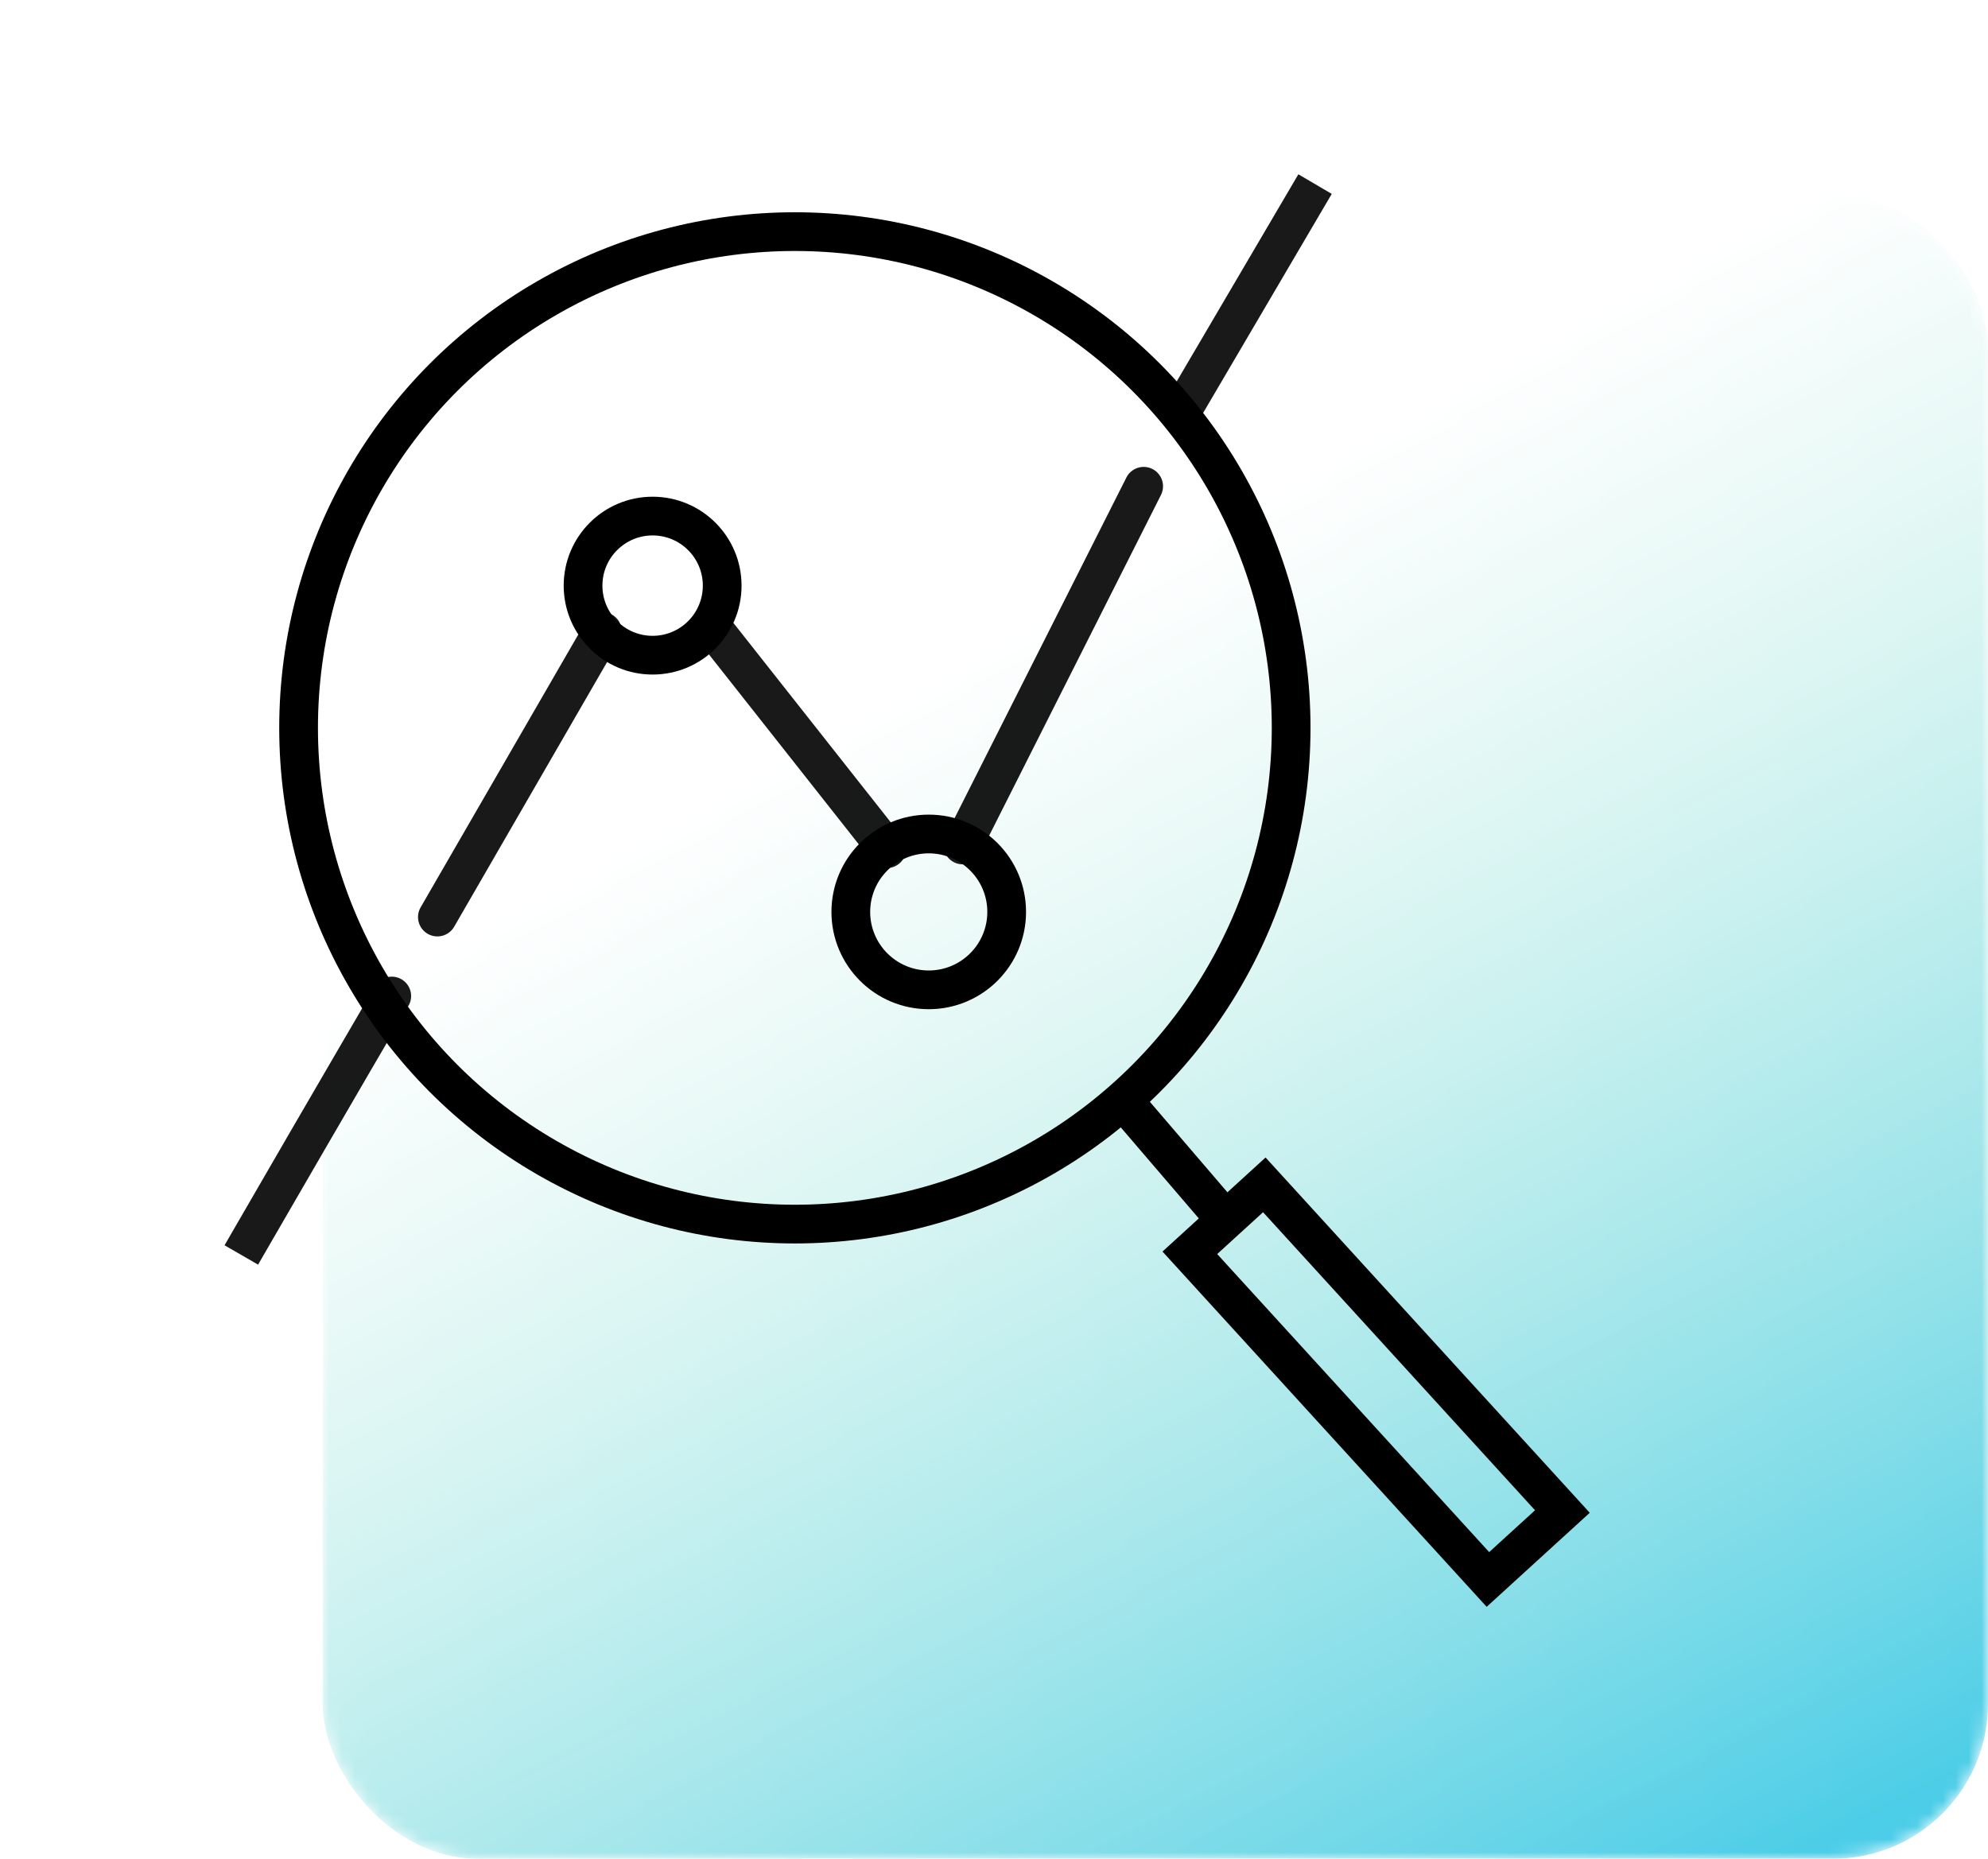 <svg width="154" height="144" viewBox="0 0 154 144" fill="none" xmlns="http://www.w3.org/2000/svg">
<mask id="mask0_2769_1090" style="mask-type:alpha" maskUnits="userSpaceOnUse" x="25" y="15" width="129" height="129">
<rect x="25" y="15" width="129" height="129" rx="12" fill="url(#paint0_linear_2769_1090)"/>
</mask>
<g mask="url(#mask0_2769_1090)">
<rect x="25" y="15" width="129" height="129" rx="12" fill="url(#paint1_linear_2769_1090)"/>
</g>
<path d="M18.145 95.175L17.395 96.474L19.993 97.975L20.743 96.676L18.145 95.175ZM102.404 16.315L103.164 15.022L100.577 13.502L99.818 14.796L102.404 16.315ZM90.553 30.572C90.133 31.287 90.372 32.206 91.087 32.625C91.801 33.045 92.72 32.806 93.14 32.092L90.553 30.572ZM89.933 38.348C90.306 37.608 90.009 36.706 89.269 36.333C88.529 35.96 87.627 36.257 87.254 36.997L89.933 38.348ZM32.583 70.296C32.169 71.013 32.414 71.931 33.131 72.345C33.849 72.76 34.766 72.514 35.181 71.797L32.583 70.296ZM31.642 77.922C32.06 77.207 31.82 76.288 31.106 75.869C30.391 75.451 29.472 75.691 29.053 76.405L31.642 77.922ZM73.239 64.787C72.866 65.527 73.163 66.429 73.903 66.802C74.642 67.175 75.545 66.878 75.918 66.138L73.239 64.787ZM67.526 66.68C68.039 67.33 68.982 67.441 69.633 66.928C70.283 66.415 70.394 65.472 69.881 64.821L67.526 66.68ZM56.27 47.57C55.757 46.919 54.814 46.808 54.163 47.321C53.513 47.834 53.402 48.778 53.915 49.428L56.27 47.57ZM47.965 49.67C48.38 48.953 48.134 48.035 47.417 47.621C46.7 47.206 45.782 47.452 45.368 48.169L47.965 49.67ZM93.14 32.092L102.404 16.315L99.818 14.796L90.553 30.572L93.14 32.092ZM20.743 96.676C23.917 91.184 26.642 86.495 28.573 83.179C29.539 81.521 30.306 80.207 30.832 79.307C31.095 78.857 31.297 78.51 31.434 78.277C31.502 78.16 31.554 78.071 31.589 78.011C31.607 77.982 31.62 77.959 31.628 77.944C31.633 77.937 31.636 77.931 31.638 77.927C31.64 77.926 31.64 77.924 31.641 77.923C31.641 77.923 31.641 77.922 31.642 77.922C31.642 77.922 31.642 77.922 31.642 77.922C31.642 77.922 31.642 77.922 30.347 77.164C29.053 76.405 29.053 76.406 29.053 76.406C29.053 76.406 29.053 76.406 29.053 76.406C29.053 76.406 29.053 76.406 29.052 76.407C29.052 76.408 29.051 76.409 29.05 76.411C29.048 76.415 29.044 76.421 29.04 76.428C29.031 76.443 29.018 76.466 29 76.496C28.965 76.555 28.913 76.644 28.845 76.762C28.708 76.996 28.505 77.343 28.241 77.793C27.715 78.694 26.947 80.01 25.981 81.669C24.048 84.987 21.321 89.679 18.145 95.175L20.743 96.676ZM75.918 66.138L89.933 38.348L87.254 36.997L73.239 64.787L75.918 66.138ZM53.915 49.428L67.526 66.68L69.881 64.821L56.27 47.57L53.915 49.428ZM35.181 71.797L47.965 49.67L45.368 48.169L32.583 70.296L35.181 71.797Z" fill="black" fill-opacity="0.9"/>
<circle cx="61.574" cy="56.389" r="38.444" stroke="black" stroke-width="3"/>
<circle cx="50.555" cy="45.37" r="5.389" stroke="black" stroke-width="3"/>
<circle cx="71.945" cy="70.648" r="6.037" stroke="black" stroke-width="3"/>
<line x1="87.338" y1="85.639" x2="95.825" y2="95.541" stroke="black" stroke-width="3"/>
<rect x="92.171" y="97.057" width="7.809" height="34.258" transform="rotate(-42.377 92.171 97.057)" stroke="black" stroke-width="3"/>
<defs>
<linearGradient id="paint0_linear_2769_1090" x1="84" y1="45.5" x2="138.5" y2="144" gradientUnits="userSpaceOnUse">
<stop stop-color="#D9D9D9" stop-opacity="0"/>
<stop offset="1" stop-color="#737373"/>
</linearGradient>
<linearGradient id="paint1_linear_2769_1090" x1="106" y1="57.5" x2="154" y2="154" gradientUnits="userSpaceOnUse">
<stop stop-color="#8BE1D3"/>
<stop offset="1" stop-color="#42CAEB"/>
</linearGradient>
</defs>
</svg>
